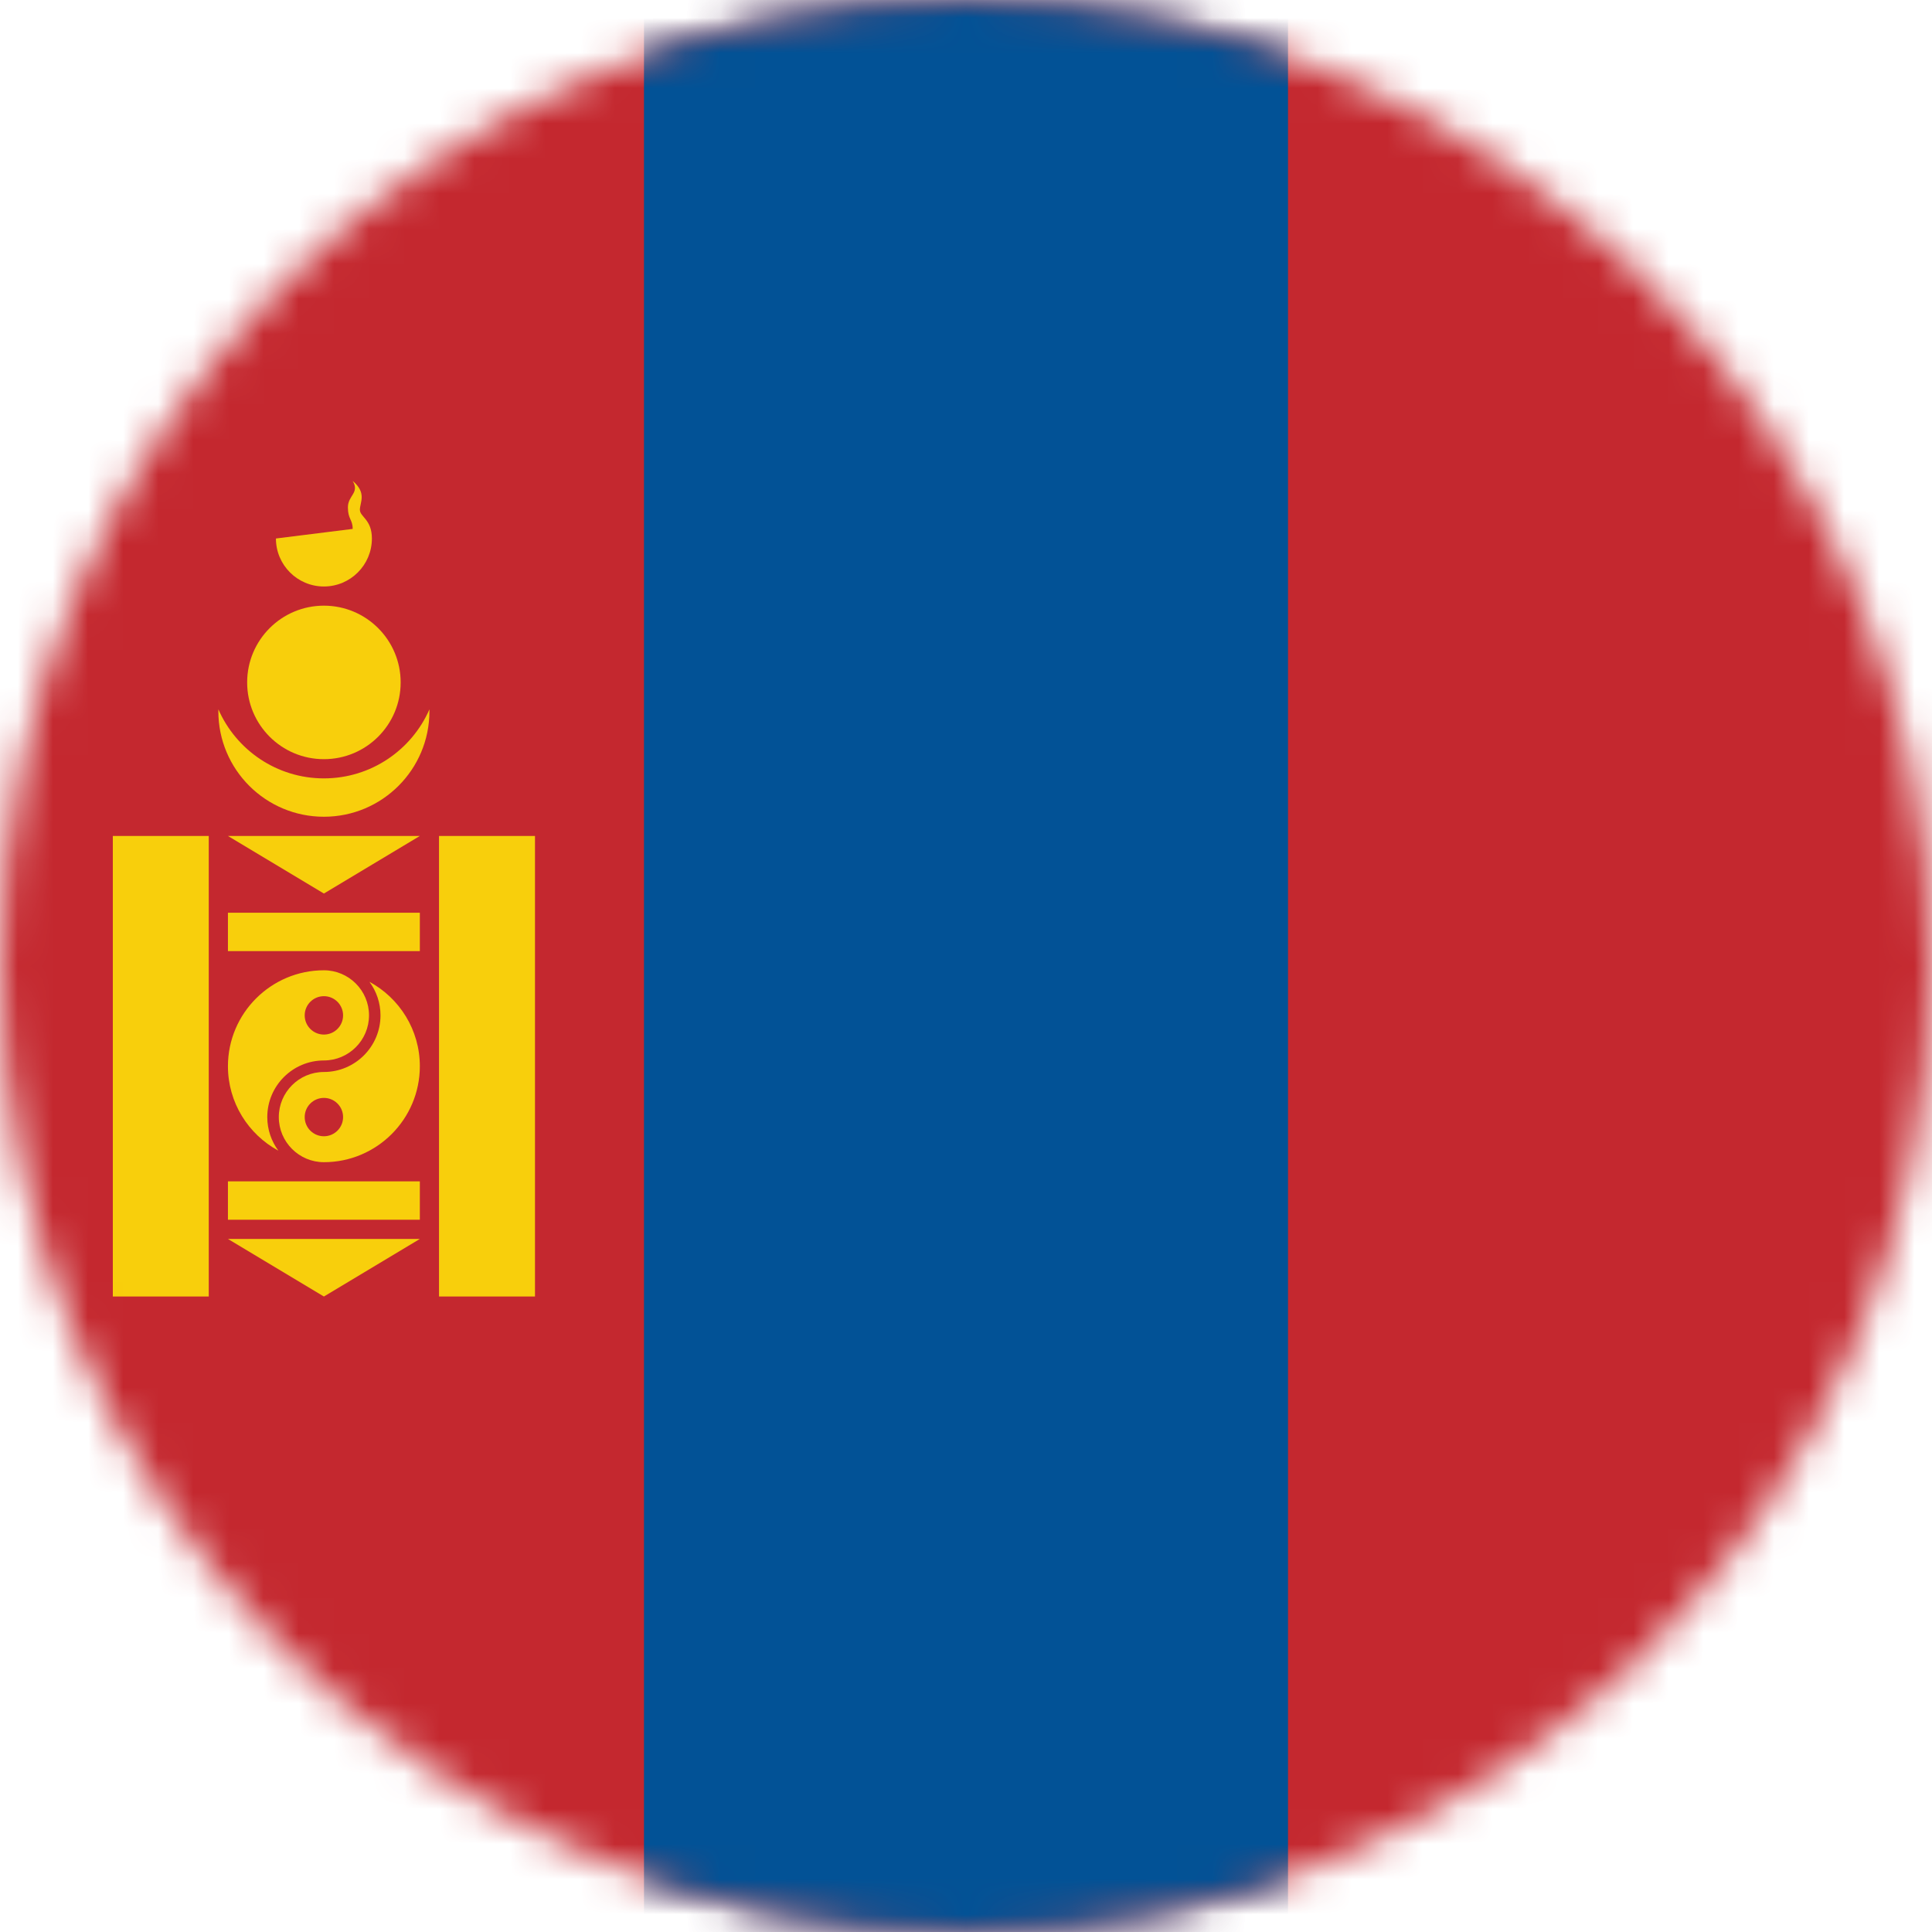 <svg width="55" height="55" viewBox="0 0 55 55" fill="none" xmlns="http://www.w3.org/2000/svg">
<mask id="mask0_522_3815" style="mask-type:luminance" maskUnits="userSpaceOnUse" x="0" y="0" width="55" height="55">
<path d="M27.5 55C42.688 55 55 42.688 55 27.5C55 12.312 42.688 0 27.5 0C12.312 0 0 12.312 0 27.5C0 42.688 12.312 55 27.5 55Z" fill="white"/>
</mask>
<g mask="url(#mask0_522_3815)">
<path d="M0 0H55V55H0V0Z" fill="#C4282F"/>
</g>
<mask id="mask1_522_3815" style="mask-type:luminance" maskUnits="userSpaceOnUse" x="0" y="0" width="55" height="55">
<path d="M27.5 55C42.688 55 55 42.688 55 27.5C55 12.312 42.688 0 27.5 0C12.312 0 0 12.312 0 27.5C0 42.688 12.312 55 27.5 55Z" fill="white"/>
</mask>
<g mask="url(#mask1_522_3815)">
<path d="M18.333 0H36.667V55H18.333V0Z" fill="#025296"/>
</g>
<mask id="mask2_522_3815" style="mask-type:luminance" maskUnits="userSpaceOnUse" x="0" y="0" width="55" height="55">
<path d="M27.5 55C42.688 55 55 42.688 55 27.5C55 12.312 42.688 0 27.5 0C12.312 0 0 12.312 0 27.5C0 42.688 12.312 55 27.5 55Z" fill="white"/>
</mask>
<g mask="url(#mask2_522_3815)">
<path d="M9.221 22.159C7.878 22.159 6.723 21.35 6.217 20.194C6.217 20.211 6.216 20.229 6.216 20.247C6.216 21.906 7.561 23.251 9.221 23.251C10.88 23.251 12.225 21.906 12.225 20.247C12.225 20.229 12.225 20.211 12.225 20.194C11.719 21.35 10.564 22.159 9.221 22.159Z" fill="#F8CF0C"/>
</g>
<mask id="mask3_522_3815" style="mask-type:luminance" maskUnits="userSpaceOnUse" x="0" y="0" width="55" height="55">
<path d="M27.5 55C42.688 55 55 42.688 55 27.5C55 12.312 42.688 0 27.5 0C12.312 0 0 12.312 0 27.5C0 42.688 12.312 55 27.5 55Z" fill="white"/>
</mask>
<g mask="url(#mask3_522_3815)">
<path d="M9.221 21.612C10.428 21.612 11.406 20.634 11.406 19.427C11.406 18.221 10.428 17.242 9.221 17.242C8.014 17.242 7.036 18.221 7.036 19.427C7.036 20.634 8.014 21.612 9.221 21.612Z" fill="#F8CF0C"/>
</g>
<mask id="mask4_522_3815" style="mask-type:luminance" maskUnits="userSpaceOnUse" x="0" y="0" width="55" height="55">
<path d="M27.5 55C42.688 55 55 42.688 55 27.5C55 12.312 42.688 0 27.5 0C12.312 0 0 12.312 0 27.5C0 42.688 12.312 55 27.5 55Z" fill="white"/>
</mask>
<g mask="url(#mask4_522_3815)">
<path d="M7.855 15.33C7.855 16.084 8.467 16.696 9.221 16.696C9.975 16.696 10.587 16.085 10.587 15.33C10.587 14.784 10.245 14.716 10.245 14.511C10.245 14.306 10.45 14.033 10.04 13.691C10.245 14.033 9.904 14.101 9.904 14.443C9.904 14.784 10.04 14.784 10.04 15.057" fill="#F8CF0C"/>
</g>
<mask id="mask5_522_3815" style="mask-type:luminance" maskUnits="userSpaceOnUse" x="0" y="0" width="55" height="55">
<path d="M27.5 55C42.688 55 55 42.688 55 27.5C55 12.312 42.688 0 27.5 0C12.312 0 0 12.312 0 27.5C0 42.688 12.312 55 27.5 55Z" fill="white"/>
</mask>
<g mask="url(#mask5_522_3815)">
<path d="M6.489 35.27H11.952L9.221 36.909L6.489 35.27ZM6.489 23.798H11.952L9.221 25.437L6.489 23.798ZM6.489 33.631V34.724H11.952V33.631H6.489ZM6.489 25.983V27.076H11.952V25.983H6.489ZM12.498 23.798V36.909H15.23V23.798H12.498ZM3.212 23.798V36.909H5.943V23.798H3.212Z" fill="#F8CF0C"/>
</g>
<mask id="mask6_522_3815" style="mask-type:luminance" maskUnits="userSpaceOnUse" x="0" y="0" width="55" height="55">
<path d="M27.5 55C42.688 55 55 42.688 55 27.5C55 12.312 42.688 0 27.5 0C12.312 0 0 12.312 0 27.5C0 42.688 12.312 55 27.5 55Z" fill="white"/>
</mask>
<g mask="url(#mask6_522_3815)">
<path d="M9.221 27.622C7.715 27.622 6.489 28.847 6.489 30.353C6.489 31.39 7.07 32.294 7.924 32.757C7.726 32.489 7.609 32.158 7.609 31.801C7.609 30.912 8.332 30.189 9.221 30.189C9.929 30.189 10.505 29.613 10.505 28.905C10.505 28.197 9.929 27.622 9.221 27.622ZM9.221 29.452C8.919 29.452 8.674 29.207 8.674 28.905C8.674 28.604 8.919 28.359 9.221 28.359C9.522 28.359 9.767 28.604 9.767 28.905C9.767 29.207 9.522 29.452 9.221 29.452Z" fill="#F8CF0C"/>
<path d="M10.517 27.95C10.715 28.217 10.832 28.548 10.832 28.906C10.832 29.794 10.109 30.517 9.221 30.517C8.513 30.517 7.937 31.093 7.937 31.801C7.937 32.509 8.513 33.085 9.221 33.085C10.727 33.085 11.952 31.859 11.952 30.353C11.952 29.316 11.371 28.412 10.517 27.95ZM9.221 32.347C8.919 32.347 8.674 32.103 8.674 31.801C8.674 31.499 8.919 31.255 9.221 31.255C9.522 31.255 9.767 31.499 9.767 31.801C9.767 32.103 9.522 32.347 9.221 32.347Z" fill="#F8CF0C"/>
</g>
</svg>
